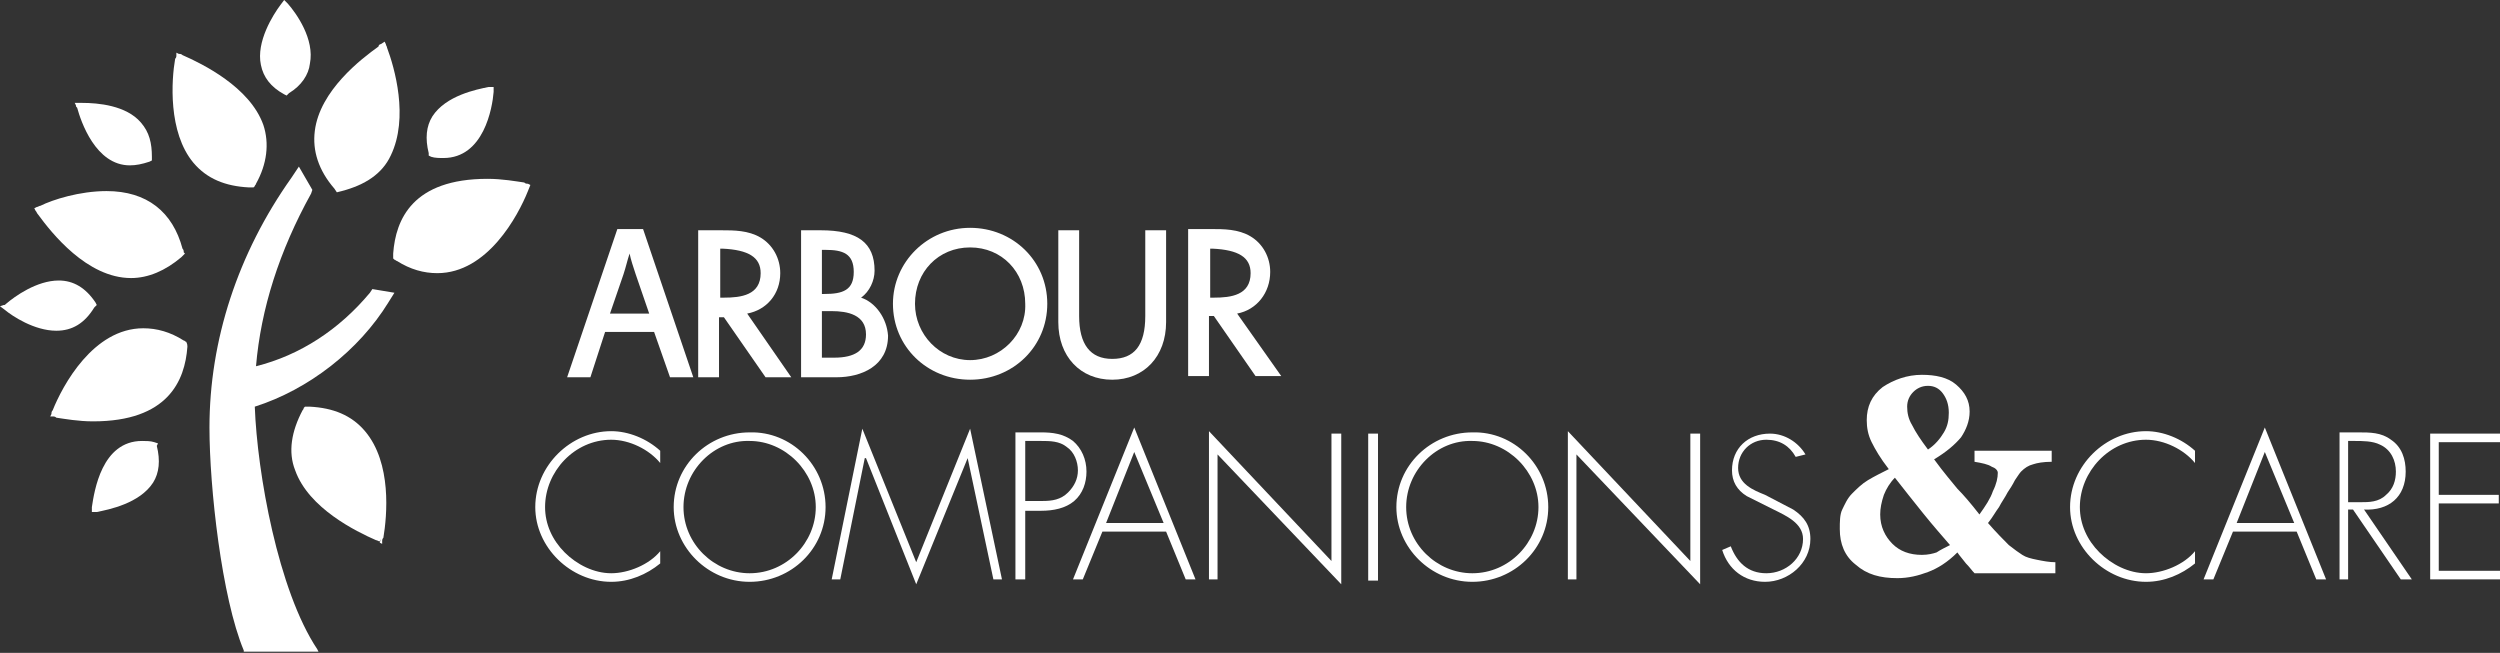 <?xml version="1.0" encoding="utf-8"?>
<!-- Generator: Adobe Illustrator 19.0.1, SVG Export Plug-In . SVG Version: 6.00 Build 0)  -->
<svg version="1.1" id="Layer_1" xmlns="http://www.w3.org/2000/svg" xmlns:xlink="http://www.w3.org/1999/xlink" x="0px" y="0px"
	 viewBox="-377 254.7 204.1 53.3" style="enable-background:new -377 254.7 204.1 53.3;" xml:space="preserve">
<rect x="-377" y="254.7" width="204.1" height="53.3" fill="#333333" stroke="none"/>
<style type="text/css">
	.st0{fill:#FFFFFF;}
</style>
<g>
	<path class="st0" d="M-323.1,292.5c-0.9-1.1-2.5-1.9-4-1.9c-3,0-5.4,2.6-5.4,5.5c0,1.4,0.6,2.7,1.6,3.7s2.4,1.7,3.8,1.7
		s3.1-0.7,4-1.8v1c-1.1,0.9-2.5,1.5-4,1.5c-3.3,0-6.2-2.8-6.2-6.1c0-3.4,2.9-6.2,6.2-6.2c1.4,0,2.9,0.6,4,1.6
		C-323.1,291.5-323.1,292.5-323.1,292.5z"/>
	<path class="st0" d="M-321.2,296.1c0,3,2.5,5.4,5.4,5.4c3,0,5.4-2.5,5.4-5.4s-2.5-5.4-5.4-5.4
		C-318.7,290.6-321.2,293.1-321.2,296.1 M-309.6,296.1c0,3.4-2.8,6.1-6.2,6.1c-3.4,0-6.2-2.8-6.2-6.1c0-3.4,2.8-6.1,6.2-6.1
		C-312.4,289.9-309.6,292.7-309.6,296.1"/>
	<polygon class="st0" points="-298,292.1 -298,292.1 -302.2,302.4 -306.3,292.1 -306.4,292.1 -308.4,302 -309.1,302 -306.6,289.7 
		-302.2,300.6 -297.8,289.7 -295.2,302 -295.9,302 	"/>
	<path class="st0" d="M-291.9,295.6c0.8,0,1.5-0.1,2.1-0.7c0.5-0.5,0.8-1.1,0.8-1.8c0-0.7-0.3-1.5-0.9-1.9c-0.6-0.5-1.4-0.5-2.1-0.5
		h-1.3v4.9H-291.9z M-293.3,302h-0.8v-12h2.1c0.9,0,1.8,0.1,2.6,0.7c0.7,0.6,1.1,1.5,1.1,2.5c0,0.9-0.3,1.8-1,2.4
		c-0.7,0.6-1.7,0.8-2.7,0.8h-1.3V302z"/>
	<path class="st0" d="M-284.4,291.6l-2.3,5.8h4.7L-284.4,291.6z M-287,298.1l-1.6,3.9h-0.8l5-12.4l5,12.4h-0.8l-1.6-3.9H-287z"/>
	<polygon class="st0" points="-267.5,302.4 -277.6,291.8 -277.6,302 -278.3,302 -278.3,289.9 -268.3,300.5 -268.3,290.1 
		-267.5,290.1 	"/>
	<rect x="-265.3" y="290.1" class="st0" width="0.8" height="12"/>
	<path class="st0" d="M-262.2,296.1c0,3,2.5,5.4,5.4,5.4c3,0,5.4-2.5,5.4-5.4s-2.5-5.4-5.4-5.4
		C-259.7,290.6-262.2,293.1-262.2,296.1 M-250.6,296.1c0,3.4-2.8,6.1-6.2,6.1c-3.4,0-6.2-2.8-6.2-6.1c0-3.4,2.8-6.1,6.2-6.1
		C-253.4,289.9-250.6,292.7-250.6,296.1"/>
	<polygon class="st0" points="-238.2,302.4 -248.3,291.8 -248.3,302 -249,302 -249,289.9 -239,300.5 -239,290.1 -238.2,290.1 	"/>
	<path class="st0" d="M-230.4,292c-0.5-0.9-1.3-1.4-2.4-1.4c-1.3,0-2.3,1-2.3,2.3s1.2,1.8,2.2,2.2l2.3,1.2c0.9,0.6,1.4,1.3,1.4,2.4
		c0,2-1.8,3.5-3.7,3.5c-1.7,0-3-1-3.5-2.6l0.7-0.3c0.5,1.3,1.4,2.2,2.9,2.2c1.6,0,3-1.2,3-2.8c0-1.3-1.4-1.9-2.4-2.4l-2.2-1.1
		c-0.8-0.5-1.2-1.2-1.2-2.1c0-1.8,1.3-3,3.1-3c1.2,0,2.3,0.7,2.9,1.7L-230.4,292z"/>
	<path class="st0" d="M-197.8,292.5c-0.9-1.1-2.5-1.9-4-1.9c-3,0-5.4,2.6-5.4,5.5c0,1.4,0.6,2.7,1.6,3.7s2.4,1.7,3.8,1.7
		c1.4,0,3.1-0.7,4-1.8v1c-1.1,0.9-2.5,1.5-4,1.5c-3.3,0-6.2-2.8-6.2-6.1c0-3.4,2.9-6.2,6.2-6.2c1.4,0,2.9,0.6,4,1.6L-197.8,292.5
		L-197.8,292.5z"/>
	<path class="st0" d="M-192.1,291.6l-2.3,5.8h4.7L-192.1,291.6z M-194.7,298.1l-1.6,3.9h-0.8l5-12.4l5,12.4h-0.8l-1.6-3.9H-194.7z"
		/>
	<path class="st0" d="M-184.3,295.7c0.7,0,1.5,0,2.1-0.6c0.6-0.5,0.8-1.2,0.8-1.9c0-0.9-0.4-1.8-1.3-2.2c-0.6-0.3-1.4-0.3-2.1-0.3
		h-0.5v5H-184.3z M-180.1,302h-0.9l-3.9-5.7h-0.4v5.7h-0.7v-12h1.5c1,0,1.9,0,2.7,0.6c0.9,0.6,1.2,1.6,1.2,2.6
		c0,2.1-1.4,3.2-3.4,3.1L-180.1,302z"/>
	<polygon class="st0" points="-177.9,290.8 -177.9,295.1 -173,295.1 -173,295.8 -177.9,295.8 -177.9,301.3 -172.9,301.3 -172.9,302 
		-178.6,302 -178.6,290.1 -172.9,290.1 -172.9,290.8 	"/>
	<path class="st0" d="M-218.9,299.8c-0.3,0.1-0.7,0.2-1.2,0.2c-1,0-1.8-0.3-2.4-0.9c-0.6-0.6-1-1.4-1-2.4c0-0.5,0.1-1,0.3-1.6
		c0.2-0.5,0.5-1,0.9-1.4c0.7,0.9,1.5,1.9,2.3,2.9s1.6,1.9,2.2,2.6C-218.2,299.4-218.6,299.6-218.9,299.8 M-220.8,286.7
		c0.3-0.3,0.7-0.5,1.2-0.5s0.9,0.2,1.2,0.6c0.3,0.4,0.5,0.9,0.5,1.6c0,0.6-0.1,1.1-0.4,1.6c-0.3,0.5-0.7,1-1.3,1.4
		c-0.6-0.8-1-1.4-1.3-2c-0.3-0.5-0.4-1-0.4-1.5S-221.1,287-220.8,286.7 M-210.7,300.4c-0.5-0.1-0.9-0.2-1.2-0.4s-0.6-0.4-1.1-0.8
		c-0.4-0.4-1-1-1.7-1.8c0.4-0.5,0.6-0.9,0.9-1.3c0.2-0.4,0.5-0.8,0.7-1.2c0.2-0.3,0.4-0.6,0.6-1c0.2-0.3,0.4-0.6,0.5-0.7
		c0.3-0.3,0.6-0.5,1-0.6c0.3-0.1,0.8-0.2,1.5-0.2v-0.9h-6.3v0.9c0.6,0.1,1.1,0.2,1.4,0.4c0.3,0.1,0.5,0.3,0.5,0.5
		c0,0.4-0.1,0.9-0.4,1.5c-0.2,0.6-0.6,1.2-1.1,1.9c-0.7-0.9-1.3-1.6-1.8-2.1c-0.4-0.5-1.1-1.3-1.9-2.4c1-0.6,1.7-1.2,2.2-1.8
		c0.4-0.6,0.7-1.3,0.7-2.1c0-0.9-0.4-1.6-1.1-2.2c-0.7-0.6-1.7-0.8-2.8-0.8c-1.2,0-2.3,0.4-3.2,1c-0.9,0.7-1.3,1.6-1.3,2.7
		c0,0.6,0.1,1.2,0.4,1.8c0.3,0.6,0.7,1.3,1.4,2.2c-0.6,0.3-1.2,0.6-1.7,0.9c-0.5,0.3-0.9,0.7-1.3,1.1c-0.4,0.4-0.6,0.9-0.8,1.3
		c-0.2,0.4-0.2,1-0.2,1.6c0,1.2,0.4,2.2,1.3,2.9c0.9,0.8,2,1.1,3.4,1.1c0.9,0,1.7-0.2,2.5-0.5c0.8-0.3,1.6-0.8,2.4-1.6
		c0.2,0.3,0.4,0.5,0.7,0.9c0.3,0.3,0.5,0.6,0.7,0.8h6.6v-0.9C-209.7,300.6-210.2,300.5-210.7,300.4"/>
	<path class="st0" d="M-314.9,277c0,1.8-1.6,2-3,2h-0.3v-4h0.2C-315.9,275.1-314.9,275.7-314.9,277 M-313.3,277
		c0-1.2-0.6-2.3-1.6-2.9s-2.2-0.6-3.2-0.6h-1.9v12h1.7v-4.9h0.4l3.4,4.9h2.1l-3.6-5.2C-314.4,280-313.3,278.7-313.3,277"/>
	<path class="st0" d="M-306.3,282c0,1.3-0.9,1.9-2.6,1.9h-1v-3.8h0.8C-307.8,280.1-306.3,280.4-306.3,282 M-309.9,278.7v-3.6h0.3
		c1.4,0,2.3,0.3,2.3,1.8s-0.9,1.8-2.4,1.8C-309.7,278.7-309.9,278.7-309.9,278.7z M-306.7,279c0.7-0.5,1.1-1.4,1.1-2.2
		c0-2.3-1.4-3.3-4.4-3.3h-1.6v12h2.9c2,0,4.2-0.9,4.2-3.4C-304.6,280.7-305.5,279.4-306.7,279"/>
	<path class="st0" d="M-297.8,284.1c-2.5,0-4.5-2.1-4.5-4.6c0-2.6,1.9-4.6,4.5-4.6c2.6,0,4.5,2,4.5,4.6
		C-293.2,282-295.3,284.1-297.8,284.1 M-297.8,273.3c-3.5,0-6.3,2.8-6.3,6.2c0,3.5,2.8,6.2,6.3,6.2s6.3-2.7,6.3-6.2
		S-294.3,273.3-297.8,273.3"/>
	<path class="st0" d="M-283.5,280.5c0,2.4-0.9,3.5-2.7,3.5c-1.8,0-2.7-1.2-2.7-3.5v-7h-1.7v7.5c0,2.8,1.8,4.7,4.4,4.7
		s4.4-1.9,4.4-4.7v-7.5h-1.7V280.5L-283.5,280.5z"/>
	<path class="st0" d="M-274.9,277c0,1.8-1.6,2-3,2h-0.3v-4h0.2C-275.9,275.1-274.9,275.7-274.9,277 M-276,280.3
		c1.6-0.3,2.7-1.7,2.7-3.4c0-1.2-0.6-2.3-1.6-2.9s-2.2-0.6-3.2-0.6h-1.9v12h1.7v-4.9h0.4l3.4,4.9h2.1L-276,280.3z"/>
	<path class="st0" d="M-325.6,275.4c0.1,0.5,0.3,1.1,0.5,1.7l1.1,3.2h-3.2l1.1-3.2C-325.9,276.5-325.8,276-325.6,275.4
		 M-326.6,273.4l-4.1,12.1h1.9l1.2-3.7h4l1.3,3.7h1.9l-4.1-12.1H-326.6z"/>
	<path class="st0" d="M-345.4,258.6c0-0.1-0.1-0.2-0.1-0.3l-0.1-0.2l-0.3,0.2c-0.1,0-0.2,0.1-0.2,0.2c-1.4,1-4.8,3.6-5.2,6.9
		c-0.2,1.6,0.3,3.2,1.6,4.7l0.2,0.3l0.4-0.1c1.9-0.5,3.3-1.4,4-2.9C-343.6,264.3-344.8,260.2-345.4,258.6"/>
	<path class="st0" d="M-362,275.3c0-0.1,0-0.2-0.1-0.3c-0.8-3-2.9-4.7-6.2-4.7c-2.2,0-4.4,0.7-5.4,1.2c-0.1,0-0.2,0.1-0.3,0.1
		l-0.2,0.1l0.1,0.2c0.1,0.1,0.1,0.2,0.2,0.3c1.1,1.5,4,5.2,7.6,5.2c1.4,0,2.8-0.6,4.1-1.7l0.3-0.3L-362,275.3z"/>
	<path class="st0" d="M-355.5,264.9c-1.1-3.1-5-5-6.6-5.7c-0.1-0.1-0.2-0.1-0.3-0.1l-0.2-0.1v0.2c0,0.1,0,0.2-0.1,0.3
		c-0.3,1.7-0.6,6,1.5,8.5c1.1,1.3,2.6,1.9,4.5,2h0.4l0.1-0.1c0-0.1,0.1-0.1,0.1-0.2C-355.2,268.1-355,266.4-355.5,264.9"/>
	<path class="st0" d="M-337.1,261.8c-1,0.2-3.5,0.7-4.6,2.4c-0.5,0.8-0.6,1.8-0.3,3v0.1v0.1l0.2,0.1c0.3,0.1,0.7,0.1,1,0.1
		c3.3,0,4-4.1,4.1-5.4v-0.4H-337.1z"/>
	<path class="st0" d="M-370.5,263.5c1.4,0,5.5,0.2,5.4,3.7l-0.5-0.3C-365.9,264-369.2,263.6-370.5,263.5"/>
	<path class="st0" d="M-365.5,264.7c-1.2-1.4-3.5-1.6-4.8-1.6h-0.2c-0.1,0-0.1,0-0.2,0h-0.2l0.1,0.2c0,0.1,0,0.1,0.1,0.2
		c0.3,1.1,1.5,4.7,4.3,4.7c0.5,0,1-0.1,1.6-0.3l0.2-0.1v-0.1c0-0.1,0-0.1,0-0.2C-364.6,266.4-364.8,265.5-365.5,264.7"/>
	<path class="st0" d="M-353.5,255l-0.3-0.3l-0.3,0.4c-0.6,0.8-2,3-1.6,4.9c0.2,1,0.8,1.8,1.9,2.4l0.2,0.1l0.1-0.1l0.1-0.1
		c1-0.6,1.6-1.5,1.7-2.4C-351.3,257.9-352.8,255.8-353.5,255"/>
	<path class="st0" d="M-376.5,279.7c1.1-0.9,4.4-3.2,6.5-0.4h-0.6C-372.6,277.3-375.4,279-376.5,279.7"/>
	<path class="st0" d="M-346.1,298.5c-2.2-0.9-8.4-4-5.9-9.4l0.5,0.9C-352.9,294.6-348.1,297.4-346.1,298.5"/>
	<path class="st0" d="M-351.9,289.5c-0.5,1.3-0.6,2.6-0.1,3.7c0.4,1.1,1.3,2.1,2.2,2.8c-1.8-1.8-2.5-3.9-1.8-6.1L-351.9,289.5z
		 M-346.2,298.7c-1.5-0.6-5.1-2.4-6.2-5.3c-0.5-1.4-0.5-2.9,0.3-4.4l0.1-0.3l0.7,1.3v0.1c-0.9,3.1,0.9,6,5.3,8.3L-346.2,298.7z"/>
	<path class="st0" d="M-347.2,289.9c-1.1-1.3-2.6-1.9-4.5-2c-0.1,0-0.1,0-0.3,0h-0.1l-0.1,0.1c0,0.1-0.1,0.2-0.1,0.2
		c-0.9,1.7-1.2,3.4-0.6,4.9c1.1,3.1,5,5,6.6,5.7c0.1,0,0.2,0.1,0.3,0.1l0.1-0.2l-0.1,0.3l0.2,0.1v-0.2c0-0.1,0-0.2,0.1-0.3
		C-345.4,296.8-345,292.5-347.2,289.9"/>
	<path class="st0" d="M-333.9,269.7c-0.1,0-0.2,0-0.3-0.1c-0.7-0.1-1.8-0.3-3-0.3c-6.1,0-7.5,3.3-7.7,6.1c0,0.1,0,0.2,0,0.3v0.1
		l0.1,0.1c0.1,0,0.1,0.1,0.2,0.1c1.1,0.7,2.2,1,3.3,1c4.1,0,6.6-4.7,7.4-6.7l0.2-0.5L-333.9,269.7z"/>
	<path class="st0" d="M-364.1,290.9l-0.3-0.1c-0.3-0.1-0.7-0.1-1-0.1c-3.3,0-3.9,4.1-4.1,5.4v0.4h0.2c0.1,0,0.1,0,0.2,0
		c1-0.2,3.5-0.7,4.6-2.4c0.5-0.8,0.6-1.8,0.3-3L-364.1,290.9z"/>
	<path class="st0" d="M-369.3,279.8L-369.3,279.8l0.2-0.2l-0.1-0.2c-0.8-1.2-1.8-1.8-3-1.8c-1.8,0-3.6,1.3-4.3,1.9
		c-0.1,0.1-0.1,0.1-0.2,0.1l-0.3,0.1l0.4,0.3c0.6,0.5,2.4,1.7,4.2,1.7C-371.1,281.7-370.1,281.1-369.3,279.8"/>
	<path class="st0" d="M-361.8,282.6c-0.1,0-0.1-0.1-0.2-0.1c-1.1-0.7-2.2-1-3.3-1c-4.1,0-6.6,4.7-7.4,6.7c-0.1,0.1-0.1,0.2-0.1,0.3
		l-0.1,0.2h0.2c0.1,0,0.2,0,0.3,0.1c0.7,0.1,1.8,0.3,3,0.3c6.1,0,7.5-3.3,7.7-6.1C-361.7,282.9-361.7,282.8-361.8,282.6
		L-361.8,282.6L-361.8,282.6z"/>
	<path class="st0" d="M-355.9,285c3.5-0.9,6.5-2.9,8.9-5.6l0.5,0.5l-0.1,0.1c-2.6,3.3-6.3,6.2-9.6,6.3
		C-356.1,285.8-355.9,285.5-355.9,285"/>
	<path class="st0" d="M-355.7,285.2c0,0.2-0.1,0.3-0.1,0.5c0,0.1-0.1,0.3-0.1,0.4c3.3-0.2,6.9-3.3,9.2-6.2l-0.2-0.2
		C-349.3,282.4-352.3,284.2-355.7,285.2 M-356.3,286.5v-0.2c0-0.3,0.1-0.5,0.1-0.7c0-0.2,0.1-0.4,0.1-0.6v-0.1h0.1
		c3.4-0.9,6.4-2.8,8.8-5.6l0.1-0.2l0.8,0.7l-0.2,0.2c-2.4,3-6.2,6.3-9.7,6.4L-356.3,286.5z"/>
	<path class="st0" d="M-346.6,278.3l-0.2,0.3c-2.5,3-5.7,5.1-9.3,6c0.4-4.7,1.9-9.4,4.5-14.1l0.1-0.3l-1.1-1.9l-0.6,0.9l0,0
		c-4.4,6.2-6.7,13.3-6.7,20.4c0,4.9,1,13.9,2.8,18.2v0.1h0.7h2.1h3.3l-0.1-0.2c-3.2-4.8-4.9-14.4-5.1-19.8c4.4-1.4,8.5-4.6,10.9-8.5
		l0.5-0.8L-346.6,278.3z"/>
</g>
</svg>
